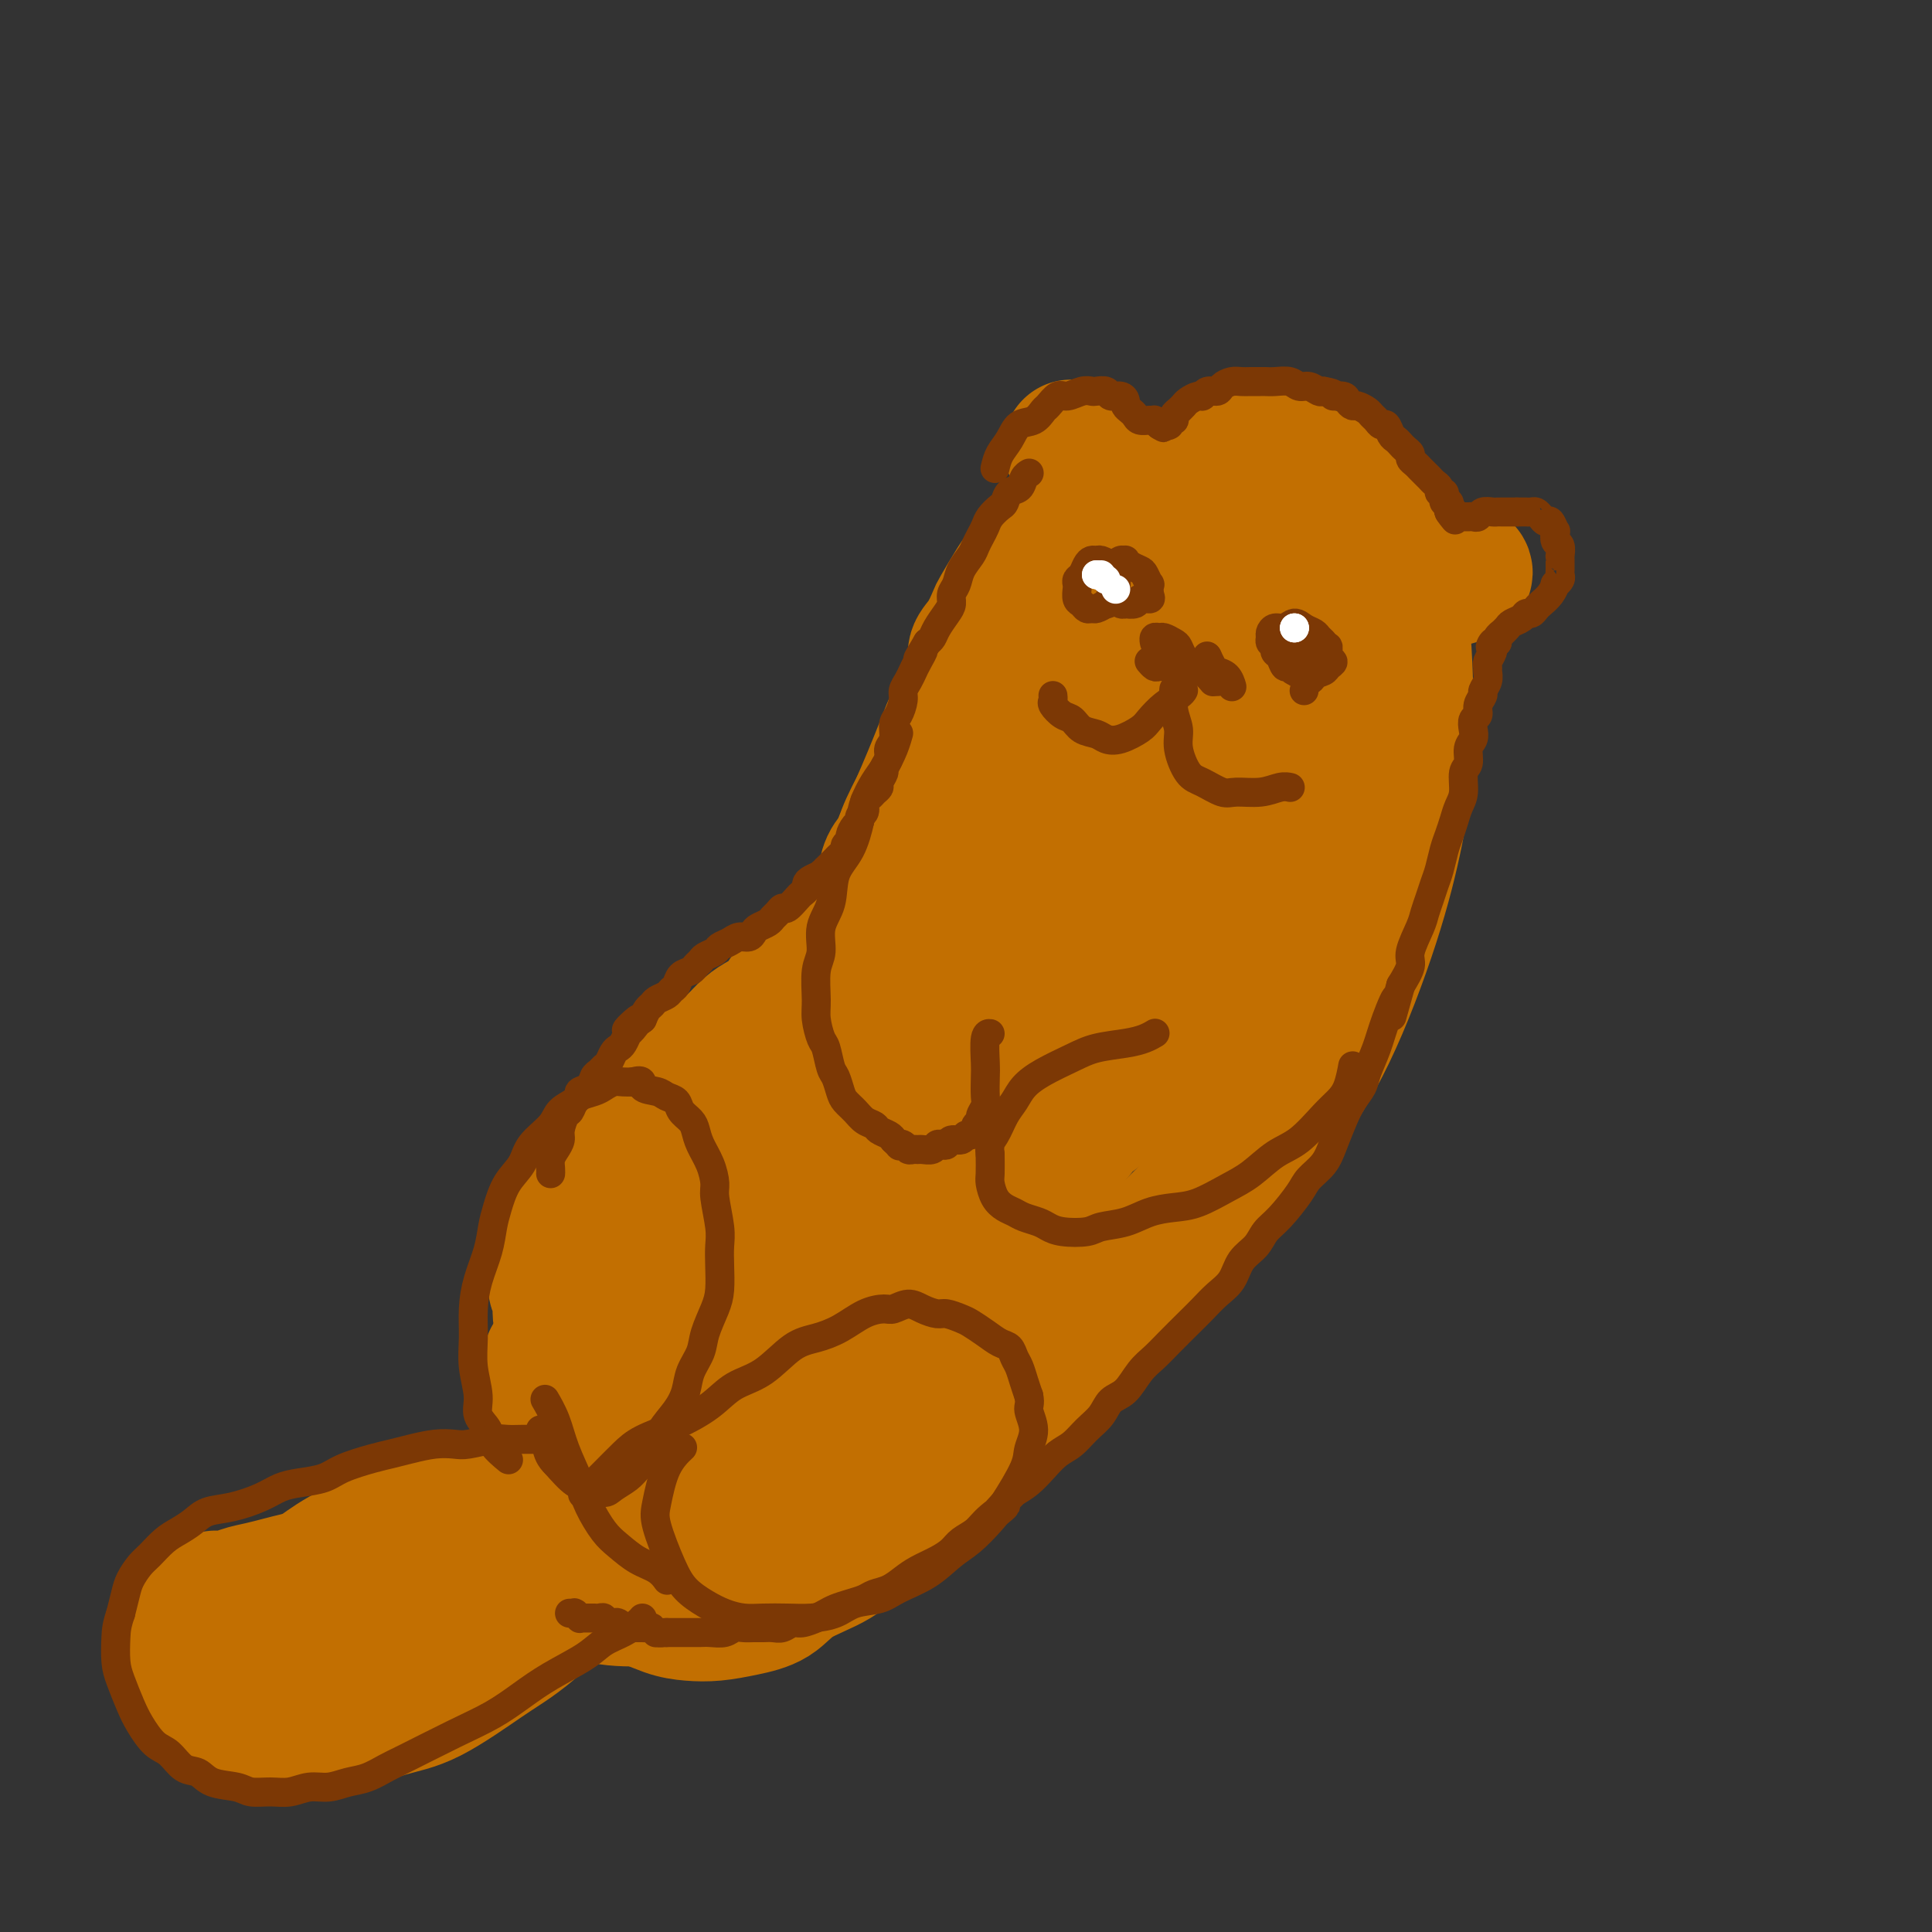 <svg viewBox='0 0 400 400' version='1.1' xmlns='http://www.w3.org/2000/svg' xmlns:xlink='http://www.w3.org/1999/xlink'><rect x="0" y="0" width="400" height="400" fill="#333333" stroke="none"/><g fill='none' stroke='#C26F01' stroke-width='28' stroke-linecap='round' stroke-linejoin='round'><path d='M165,225c-0.011,0.019 -0.022,0.039 0,0c0.022,-0.039 0.077,-0.136 0,0c-0.077,0.136 -0.285,0.503 0,0c0.285,-0.503 1.062,-1.878 2,-4c0.938,-2.122 2.038,-4.991 3,-8c0.962,-3.009 1.788,-6.159 4,-11c2.212,-4.841 5.812,-11.373 8,-16c2.188,-4.627 2.965,-7.350 4,-10c1.035,-2.650 2.329,-5.227 4,-9c1.671,-3.773 3.720,-8.743 5,-12c1.280,-3.257 1.792,-4.802 3,-7c1.208,-2.198 3.112,-5.050 5,-8c1.888,-2.950 3.760,-5.998 6,-9c2.240,-3.002 4.849,-5.959 7,-8c2.151,-2.041 3.844,-3.166 6,-5c2.156,-1.834 4.775,-4.378 7,-6c2.225,-1.622 4.055,-2.323 6,-3c1.945,-0.677 4.006,-1.329 6,-2c1.994,-0.671 3.921,-1.362 6,-2c2.079,-0.638 4.309,-1.223 7,-1c2.691,0.223 5.843,1.253 8,2c2.157,0.747 3.319,1.212 5,2c1.681,0.788 3.880,1.899 6,3c2.120,1.101 4.161,2.191 6,4c1.839,1.809 3.475,4.337 5,7c1.525,2.663 2.939,5.462 4,9c1.061,3.538 1.768,7.815 2,12c0.232,4.185 -0.010,8.276 -1,13c-0.990,4.724 -2.728,10.079 -4,16c-1.272,5.921 -2.078,12.406 -5,20c-2.922,7.594 -7.961,16.297 -13,25'/><path d='M267,217c-3.431,7.367 -5.509,13.286 -8,18c-2.491,4.714 -5.394,8.225 -10,13c-4.606,4.775 -10.914,10.814 -15,15c-4.086,4.186 -5.948,6.519 -12,11c-6.052,4.481 -16.292,11.109 -23,15c-6.708,3.891 -9.884,5.043 -13,6c-3.116,0.957 -6.172,1.718 -9,2c-2.828,0.282 -5.426,0.085 -7,0c-1.574,-0.085 -2.122,-0.057 -4,-2c-1.878,-1.943 -5.087,-5.858 -7,-12c-1.913,-6.142 -2.531,-14.512 -2,-22c0.531,-7.488 2.210,-14.096 5,-22c2.790,-7.904 6.691,-17.106 11,-26c4.309,-8.894 9.025,-17.482 15,-27c5.975,-9.518 13.207,-19.968 18,-26c4.793,-6.032 7.145,-7.647 10,-10c2.855,-2.353 6.213,-5.446 10,-8c3.787,-2.554 8.002,-4.570 11,-6c2.998,-1.430 4.778,-2.275 7,-3c2.222,-0.725 4.885,-1.329 7,-1c2.115,0.329 3.683,1.593 5,2c1.317,0.407 2.382,-0.042 3,4c0.618,4.042 0.787,12.575 -1,20c-1.787,7.425 -5.532,13.741 -12,23c-6.468,9.259 -15.660,21.461 -24,31c-8.340,9.539 -15.827,16.415 -21,21c-5.173,4.585 -8.033,6.878 -10,8c-1.967,1.122 -3.043,1.074 -4,1c-0.957,-0.074 -1.796,-0.174 -3,0c-1.204,0.174 -2.773,0.621 -2,-5c0.773,-5.621 3.886,-17.311 7,-29'/><path d='M189,208c3.985,-10.500 10.448,-22.249 18,-34c7.552,-11.751 16.193,-23.502 23,-31c6.807,-7.498 11.782,-10.743 15,-13c3.218,-2.257 4.681,-3.527 6,-4c1.319,-0.473 2.496,-0.149 4,0c1.504,0.149 3.336,0.125 4,5c0.664,4.875 0.160,14.650 -1,23c-1.160,8.350 -2.975,15.273 -7,26c-4.025,10.727 -10.260,25.256 -16,36c-5.740,10.744 -10.987,17.701 -15,22c-4.013,4.299 -6.794,5.938 -10,7c-3.206,1.062 -6.839,1.547 -9,2c-2.161,0.453 -2.852,0.874 -5,-2c-2.148,-2.874 -5.753,-9.042 -6,-18c-0.247,-8.958 2.863,-20.706 8,-32c5.137,-11.294 12.300,-22.134 18,-30c5.700,-7.866 9.938,-12.760 14,-16c4.062,-3.240 7.950,-4.827 11,-6c3.050,-1.173 5.263,-1.931 7,-2c1.737,-0.069 2.997,0.550 5,2c2.003,1.450 4.747,3.731 6,10c1.253,6.269 1.014,16.525 0,24c-1.014,7.475 -2.802,12.169 -7,20c-4.198,7.831 -10.807,18.800 -17,26c-6.193,7.200 -11.971,10.632 -16,13c-4.029,2.368 -6.308,3.671 -8,4c-1.692,0.329 -2.796,-0.318 -5,0c-2.204,0.318 -5.508,1.601 -5,-6c0.508,-7.601 4.829,-24.085 10,-37c5.171,-12.915 11.192,-22.261 16,-28c4.808,-5.739 8.404,-7.869 12,-10'/><path d='M239,159c2.814,-1.950 3.848,-1.824 5,-2c1.152,-0.176 2.421,-0.653 4,0c1.579,0.653 3.466,2.438 3,9c-0.466,6.562 -3.287,17.903 -7,28c-3.713,10.097 -8.319,18.951 -13,27c-4.681,8.049 -9.435,15.292 -15,23c-5.565,7.708 -11.939,15.880 -18,22c-6.061,6.120 -11.809,10.188 -16,12c-4.191,1.812 -6.826,1.368 -9,2c-2.174,0.632 -3.889,2.338 -5,-2c-1.111,-4.338 -1.618,-14.722 2,-26c3.618,-11.278 11.363,-23.451 20,-36c8.637,-12.549 18.167,-25.475 24,-32c5.833,-6.525 7.970,-6.651 10,-7c2.030,-0.349 3.954,-0.923 6,-2c2.046,-1.077 4.214,-2.658 4,1c-0.214,3.658 -2.812,12.556 -5,19c-2.188,6.444 -3.968,10.433 -10,19c-6.032,8.567 -16.316,21.712 -23,31c-6.684,9.288 -9.766,14.720 -13,19c-3.234,4.280 -6.619,7.407 -9,9c-2.381,1.593 -3.760,1.652 -5,2c-1.240,0.348 -2.343,0.984 -3,-2c-0.657,-2.984 -0.867,-9.590 2,-18c2.867,-8.410 8.811,-18.625 14,-29c5.189,-10.375 9.624,-20.911 16,-31c6.376,-10.089 14.695,-19.731 19,-25c4.305,-5.269 4.597,-6.165 5,-7c0.403,-0.835 0.916,-1.609 1,-2c0.084,-0.391 -0.262,-0.397 -1,0c-0.738,0.397 -1.869,1.199 -3,2'/><path d='M219,163c-3.811,3.260 -11.838,11.408 -19,20c-7.162,8.592 -13.457,17.626 -20,26c-6.543,8.374 -13.332,16.088 -18,21c-4.668,4.912 -7.214,7.023 -9,9c-1.786,1.977 -2.812,3.820 -4,5c-1.188,1.180 -2.540,1.698 -3,2c-0.460,0.302 -0.029,0.388 0,1c0.029,0.612 -0.344,1.752 2,-2c2.344,-3.752 7.405,-12.394 13,-21c5.595,-8.606 11.724,-17.175 17,-24c5.276,-6.825 9.700,-11.905 12,-15c2.300,-3.095 2.476,-4.206 3,-5c0.524,-0.794 1.397,-1.271 2,-2c0.603,-0.729 0.936,-1.711 1,-2c0.064,-0.289 -0.143,0.114 0,0c0.143,-0.114 0.635,-0.747 0,1c-0.635,1.747 -2.397,5.873 -5,10c-2.603,4.127 -6.048,8.254 -10,13c-3.952,4.746 -8.410,10.112 -12,15c-3.590,4.888 -6.311,9.297 -8,12c-1.689,2.703 -2.344,3.701 -4,7c-1.656,3.299 -4.312,8.899 -7,13c-2.688,4.101 -5.408,6.703 -8,9c-2.592,2.297 -5.057,4.289 -7,6c-1.943,1.711 -3.363,3.142 -5,5c-1.637,1.858 -3.490,4.143 -5,6c-1.510,1.857 -2.678,3.285 -4,5c-1.322,1.715 -2.798,3.717 -4,6c-1.202,2.283 -2.131,4.845 -3,7c-0.869,2.155 -1.677,3.901 -2,6c-0.323,2.099 -0.162,4.549 0,7'/><path d='M112,304c-0.292,4.258 1.478,4.903 3,6c1.522,1.097 2.798,2.646 4,4c1.202,1.354 2.332,2.515 5,3c2.668,0.485 6.874,0.295 10,0c3.126,-0.295 5.172,-0.695 11,-2c5.828,-1.305 15.437,-3.515 22,-6c6.563,-2.485 10.078,-5.245 13,-7c2.922,-1.755 5.251,-2.504 10,-7c4.749,-4.496 11.919,-12.739 15,-19c3.081,-6.261 2.072,-10.541 2,-14c-0.072,-3.459 0.793,-6.095 1,-8c0.207,-1.905 -0.244,-3.077 -1,-4c-0.756,-0.923 -1.818,-1.597 -3,-2c-1.182,-0.403 -2.484,-0.536 -7,2c-4.516,2.536 -12.245,7.741 -20,15c-7.755,7.259 -15.536,16.572 -21,23c-5.464,6.428 -8.612,9.969 -11,12c-2.388,2.031 -4.017,2.550 -5,3c-0.983,0.450 -1.321,0.829 -2,1c-0.679,0.171 -1.700,0.134 -2,0c-0.300,-0.134 0.119,-0.366 1,-6c0.881,-5.634 2.224,-16.672 5,-25c2.776,-8.328 6.986,-13.946 9,-17c2.014,-3.054 1.831,-3.544 2,-4c0.169,-0.456 0.690,-0.879 1,-1c0.310,-0.121 0.409,0.059 -1,5c-1.409,4.941 -4.326,14.644 -6,21c-1.674,6.356 -2.105,9.365 -2,12c0.105,2.635 0.744,4.896 1,7c0.256,2.104 0.128,4.052 0,6'/><path d='M146,302c0.697,3.044 1.939,4.153 3,5c1.061,0.847 1.941,1.431 3,2c1.059,0.569 2.295,1.123 4,1c1.705,-0.123 3.877,-0.924 6,-2c2.123,-1.076 4.198,-2.427 6,-4c1.802,-1.573 3.331,-3.369 4,-5c0.669,-1.631 0.478,-3.096 0,-4c-0.478,-0.904 -1.244,-1.247 -3,-1c-1.756,0.247 -4.503,1.084 -7,2c-2.497,0.916 -4.745,1.911 -7,3c-2.255,1.089 -4.516,2.271 -6,3c-1.484,0.729 -2.190,1.006 -3,1c-0.810,-0.006 -1.725,-0.294 -2,0c-0.275,0.294 0.091,1.170 2,-2c1.909,-3.170 5.363,-10.385 11,-21c5.637,-10.615 13.459,-24.631 20,-36c6.541,-11.369 11.803,-20.092 18,-29c6.197,-8.908 13.330,-18.001 18,-25c4.670,-6.999 6.878,-11.904 9,-16c2.122,-4.096 4.160,-7.381 7,-12c2.840,-4.619 6.483,-10.570 10,-15c3.517,-4.430 6.910,-7.340 10,-10c3.090,-2.660 5.879,-5.071 8,-7c2.121,-1.929 3.576,-3.378 5,-4c1.424,-0.622 2.818,-0.418 4,0c1.182,0.418 2.152,1.049 3,2c0.848,0.951 1.575,2.222 2,4c0.425,1.778 0.547,4.064 0,8c-0.547,3.936 -1.763,9.521 -3,14c-1.237,4.479 -2.496,7.851 -4,11c-1.504,3.149 -3.252,6.074 -5,9'/><path d='M259,174c-2.736,6.184 -3.574,4.646 -5,5c-1.426,0.354 -3.438,2.602 -6,4c-2.562,1.398 -5.675,1.948 -8,2c-2.325,0.052 -3.864,-0.392 -6,-1c-2.136,-0.608 -4.871,-1.378 -7,-3c-2.129,-1.622 -3.653,-4.095 -5,-7c-1.347,-2.905 -2.516,-6.243 -3,-10c-0.484,-3.757 -0.284,-7.932 0,-11c0.284,-3.068 0.653,-5.030 1,-8c0.347,-2.970 0.672,-6.947 1,-10c0.328,-3.053 0.661,-5.183 1,-7c0.339,-1.817 0.686,-3.320 1,-5c0.314,-1.680 0.597,-3.538 1,-5c0.403,-1.462 0.927,-2.527 2,-4c1.073,-1.473 2.696,-3.355 4,-5c1.304,-1.645 2.290,-3.054 4,-4c1.710,-0.946 4.143,-1.428 6,-2c1.857,-0.572 3.139,-1.234 5,-2c1.861,-0.766 4.300,-1.636 7,-2c2.700,-0.364 5.660,-0.221 8,0c2.340,0.221 4.059,0.521 6,1c1.941,0.479 4.103,1.139 6,2c1.897,0.861 3.529,1.925 6,4c2.471,2.075 5.782,5.162 8,9c2.218,3.838 3.343,8.428 4,13c0.657,4.572 0.848,9.125 1,14c0.152,4.875 0.267,10.071 0,15c-0.267,4.929 -0.917,9.589 -2,15c-1.083,5.411 -2.599,11.572 -5,19c-2.401,7.428 -5.686,16.122 -9,23c-3.314,6.878 -6.657,11.939 -10,17'/><path d='M265,231c-3.026,4.611 -5.591,7.637 -9,12c-3.409,4.363 -7.662,10.063 -12,15c-4.338,4.937 -8.762,9.111 -13,13c-4.238,3.889 -8.292,7.491 -12,11c-3.708,3.509 -7.071,6.923 -10,10c-2.929,3.077 -5.424,5.817 -8,8c-2.576,2.183 -5.235,3.808 -7,5c-1.765,1.192 -2.637,1.951 -5,4c-2.363,2.049 -6.216,5.389 -9,8c-2.784,2.611 -4.498,4.493 -7,6c-2.502,1.507 -5.792,2.639 -8,4c-2.208,1.361 -3.334,2.952 -5,4c-1.666,1.048 -3.872,1.555 -6,2c-2.128,0.445 -4.177,0.829 -6,1c-1.823,0.171 -3.421,0.128 -5,0c-1.579,-0.128 -3.138,-0.341 -5,-1c-1.862,-0.659 -4.026,-1.764 -6,-2c-1.974,-0.236 -3.757,0.396 -6,-7c-2.243,-7.396 -4.944,-22.819 -5,-33c-0.056,-10.181 2.535,-15.120 5,-20c2.465,-4.880 4.804,-9.701 6,-12c1.196,-2.299 1.249,-2.076 2,-3c0.751,-0.924 2.202,-2.994 3,-4c0.798,-1.006 0.945,-0.946 1,-1c0.055,-0.054 0.018,-0.221 0,0c-0.018,0.221 -0.017,0.830 0,1c0.017,0.170 0.049,-0.098 -1,2c-1.049,2.098 -3.178,6.562 -5,10c-1.822,3.438 -3.337,5.849 -5,9c-1.663,3.151 -3.475,7.043 -5,10c-1.525,2.957 -2.762,4.978 -4,7'/><path d='M118,290c-3.273,7.161 -1.955,6.063 -2,7c-0.045,0.937 -1.454,3.907 -2,7c-0.546,3.093 -0.229,6.308 0,9c0.229,2.692 0.369,4.862 1,7c0.631,2.138 1.753,4.243 3,6c1.247,1.757 2.618,3.167 5,4c2.382,0.833 5.774,1.091 9,1c3.226,-0.091 6.287,-0.530 10,-2c3.713,-1.470 8.078,-3.970 12,-6c3.922,-2.030 7.402,-3.590 10,-5c2.598,-1.410 4.315,-2.669 6,-4c1.685,-1.331 3.337,-2.735 5,-4c1.663,-1.265 3.335,-2.390 4,-3c0.665,-0.610 0.322,-0.703 0,-1c-0.322,-0.297 -0.623,-0.797 -1,-1c-0.377,-0.203 -0.830,-0.109 -2,0c-1.170,0.109 -3.057,0.234 -5,0c-1.943,-0.234 -3.940,-0.825 -6,-1c-2.060,-0.175 -4.181,0.067 -6,0c-1.819,-0.067 -3.336,-0.444 -5,-1c-1.664,-0.556 -3.474,-1.289 -5,-2c-1.526,-0.711 -2.768,-1.398 -4,-2c-1.232,-0.602 -2.453,-1.120 -4,-2c-1.547,-0.880 -3.419,-2.123 -5,-3c-1.581,-0.877 -2.870,-1.387 -4,-2c-1.130,-0.613 -2.099,-1.330 -3,-2c-0.901,-0.670 -1.733,-1.293 -3,-2c-1.267,-0.707 -2.968,-1.499 -4,-2c-1.032,-0.501 -1.393,-0.712 -2,-1c-0.607,-0.288 -1.459,-0.654 -2,-1c-0.541,-0.346 -0.770,-0.673 -1,-1'/><path d='M117,283c-5.713,-3.119 -1.497,-0.917 0,-1c1.497,-0.083 0.274,-2.451 0,-4c-0.274,-1.549 0.400,-2.277 2,-5c1.600,-2.723 4.127,-7.439 6,-11c1.873,-3.561 3.092,-5.967 5,-9c1.908,-3.033 4.507,-6.692 7,-10c2.493,-3.308 4.882,-6.266 7,-9c2.118,-2.734 3.966,-5.246 6,-8c2.034,-2.754 4.254,-5.750 6,-8c1.746,-2.250 3.018,-3.754 5,-6c1.982,-2.246 4.672,-5.235 7,-8c2.328,-2.765 4.292,-5.308 6,-7c1.708,-1.692 3.159,-2.534 5,-5c1.841,-2.466 4.071,-6.556 6,-9c1.929,-2.444 3.558,-3.242 6,-6c2.442,-2.758 5.697,-7.475 8,-11c2.303,-3.525 3.655,-5.858 5,-8c1.345,-2.142 2.684,-4.094 4,-6c1.316,-1.906 2.610,-3.766 4,-6c1.390,-2.234 2.878,-4.841 4,-7c1.122,-2.159 1.879,-3.868 3,-6c1.121,-2.132 2.607,-4.686 4,-7c1.393,-2.314 2.692,-4.388 4,-6c1.308,-1.612 2.624,-2.761 4,-4c1.376,-1.239 2.813,-2.567 5,-4c2.187,-1.433 5.124,-2.969 7,-4c1.876,-1.031 2.691,-1.555 5,-2c2.309,-0.445 6.114,-0.810 9,-1c2.886,-0.190 4.854,-0.205 8,1c3.146,1.205 7.470,3.630 11,7c3.530,3.370 6.265,7.685 9,12'/><path d='M285,125c2.524,7.286 4.333,19.500 5,24c0.667,4.500 0.190,1.286 0,0c-0.190,-1.286 -0.095,-0.643 0,0'/><path d='M120,311c-0.001,0.000 -0.003,0.000 0,0c0.003,-0.000 0.009,-0.001 0,0c-0.009,0.001 -0.034,0.003 0,0c0.034,-0.003 0.128,-0.013 0,0c-0.128,0.013 -0.477,0.049 -1,0c-0.523,-0.049 -1.218,-0.181 -3,0c-1.782,0.181 -4.650,0.677 -7,1c-2.350,0.323 -4.182,0.474 -7,1c-2.818,0.526 -6.622,1.428 -10,2c-3.378,0.572 -6.329,0.814 -10,2c-3.671,1.186 -8.064,3.317 -11,5c-2.936,1.683 -4.417,2.918 -6,4c-1.583,1.082 -3.268,2.012 -5,3c-1.732,0.988 -3.511,2.036 -5,3c-1.489,0.964 -2.687,1.846 -4,3c-1.313,1.154 -2.740,2.581 -4,4c-1.260,1.419 -2.351,2.832 -3,4c-0.649,1.168 -0.854,2.092 -1,3c-0.146,0.908 -0.231,1.801 0,3c0.231,1.199 0.779,2.704 2,4c1.221,1.296 3.114,2.385 5,3c1.886,0.615 3.764,0.758 7,1c3.236,0.242 7.830,0.582 12,0c4.170,-0.582 7.914,-2.088 11,-3c3.086,-0.912 5.512,-1.232 9,-3c3.488,-1.768 8.038,-4.984 11,-7c2.962,-2.016 4.335,-2.833 6,-4c1.665,-1.167 3.622,-2.684 5,-4c1.378,-1.316 2.179,-2.431 3,-3c0.821,-0.569 1.663,-0.591 2,-1c0.337,-0.409 0.168,-1.204 0,-2'/><path d='M116,330c3.984,-3.483 0.445,-1.691 -1,-1c-1.445,0.691 -0.794,0.281 -1,0c-0.206,-0.281 -1.268,-0.434 -3,0c-1.732,0.434 -4.135,1.454 -9,3c-4.865,1.546 -12.191,3.618 -17,5c-4.809,1.382 -7.099,2.073 -10,3c-2.901,0.927 -6.411,2.091 -9,3c-2.589,0.909 -4.258,1.565 -6,2c-1.742,0.435 -3.559,0.651 -5,1c-1.441,0.349 -2.507,0.830 -3,1c-0.493,0.170 -0.414,0.028 0,0c0.414,-0.028 1.162,0.060 2,0c0.838,-0.060 1.764,-0.266 4,-1c2.236,-0.734 5.781,-1.997 9,-3c3.219,-1.003 6.112,-1.746 10,-3c3.888,-1.254 8.773,-3.018 12,-4c3.227,-0.982 4.798,-1.181 7,-2c2.202,-0.819 5.036,-2.257 7,-3c1.964,-0.743 3.057,-0.791 4,-1c0.943,-0.209 1.737,-0.581 2,-1c0.263,-0.419 -0.004,-0.887 0,-1c0.004,-0.113 0.280,0.128 0,0c-0.280,-0.128 -1.116,-0.627 -2,-1c-0.884,-0.373 -1.817,-0.622 -3,-1c-1.183,-0.378 -2.614,-0.887 -4,-1c-1.386,-0.113 -2.725,0.169 -4,0c-1.275,-0.169 -2.486,-0.787 -4,-1c-1.514,-0.213 -3.331,-0.019 -5,0c-1.669,0.019 -3.191,-0.137 -5,0c-1.809,0.137 -3.904,0.569 -6,1'/><path d='M76,325c-5.775,-0.512 -3.713,-0.292 -4,0c-0.287,0.292 -2.923,0.655 -5,1c-2.077,0.345 -3.595,0.671 -5,1c-1.405,0.329 -2.698,0.661 -4,1c-1.302,0.339 -2.613,0.685 -4,1c-1.387,0.315 -2.850,0.597 -4,1c-1.150,0.403 -1.986,0.925 -3,1c-1.014,0.075 -2.205,-0.297 -3,0c-0.795,0.297 -1.194,1.265 -2,2c-0.806,0.735 -2.019,1.238 -3,2c-0.981,0.762 -1.731,1.782 -2,3c-0.269,1.218 -0.057,2.634 0,4c0.057,1.366 -0.042,2.683 0,4c0.042,1.317 0.225,2.636 1,4c0.775,1.364 2.143,2.774 4,4c1.857,1.226 4.202,2.269 7,3c2.798,0.731 6.049,1.150 9,1c2.951,-0.150 5.604,-0.868 9,-2c3.396,-1.132 7.536,-2.679 11,-4c3.464,-1.321 6.251,-2.415 9,-4c2.749,-1.585 5.460,-3.660 8,-5c2.540,-1.340 4.910,-1.945 7,-3c2.090,-1.055 3.902,-2.562 6,-4c2.098,-1.438 4.483,-2.809 6,-4c1.517,-1.191 2.167,-2.203 3,-3c0.833,-0.797 1.850,-1.379 2,-2c0.150,-0.621 -0.568,-1.280 -1,-2c-0.432,-0.720 -0.580,-1.502 -1,-2c-0.420,-0.498 -1.113,-0.711 -2,-1c-0.887,-0.289 -1.968,-0.654 -4,-1c-2.032,-0.346 -5.016,-0.673 -8,-1'/><path d='M103,320c-3.008,-0.488 -3.527,-0.206 -5,0c-1.473,0.206 -3.899,0.338 -7,1c-3.101,0.662 -6.877,1.855 -10,3c-3.123,1.145 -5.592,2.242 -8,3c-2.408,0.758 -4.754,1.177 -7,2c-2.246,0.823 -4.391,2.052 -6,3c-1.609,0.948 -2.682,1.616 -4,2c-1.318,0.384 -2.882,0.483 -4,1c-1.118,0.517 -1.789,1.451 -2,2c-0.211,0.549 0.039,0.714 0,1c-0.039,0.286 -0.367,0.694 0,1c0.367,0.306 1.429,0.509 3,1c1.571,0.491 3.652,1.268 6,2c2.348,0.732 4.965,1.417 9,1c4.035,-0.417 9.489,-1.938 13,-3c3.511,-1.062 5.079,-1.667 8,-3c2.921,-1.333 7.194,-3.396 10,-5c2.806,-1.604 4.146,-2.750 6,-4c1.854,-1.250 4.222,-2.604 6,-4c1.778,-1.396 2.967,-2.834 4,-4c1.033,-1.166 1.912,-2.059 3,-3c1.088,-0.941 2.385,-1.930 3,-3c0.615,-1.070 0.547,-2.222 1,-3c0.453,-0.778 1.428,-1.182 2,-2c0.572,-0.818 0.742,-2.050 1,-3c0.258,-0.950 0.605,-1.616 1,-2c0.395,-0.384 0.838,-0.484 1,-1c0.162,-0.516 0.043,-1.448 0,-2c-0.043,-0.552 -0.012,-0.726 0,-1c0.012,-0.274 0.003,-0.650 0,-1c-0.003,-0.350 -0.002,-0.675 0,-1'/><path d='M127,298c0.748,-2.893 -0.381,-2.126 -1,-2c-0.619,0.126 -0.729,-0.391 -1,-1c-0.271,-0.609 -0.702,-1.311 -1,-2c-0.298,-0.689 -0.461,-1.366 -1,-2c-0.539,-0.634 -1.454,-1.226 -2,-2c-0.546,-0.774 -0.725,-1.729 -1,-3c-0.275,-1.271 -0.647,-2.857 -1,-4c-0.353,-1.143 -0.688,-1.843 -1,-3c-0.312,-1.157 -0.601,-2.771 -1,-4c-0.399,-1.229 -0.906,-2.072 -1,-3c-0.094,-0.928 0.227,-1.941 0,-3c-0.227,-1.059 -1.001,-2.163 -1,-3c0.001,-0.837 0.778,-1.406 1,-2c0.222,-0.594 -0.110,-1.214 0,-2c0.110,-0.786 0.663,-1.737 1,-3c0.337,-1.263 0.459,-2.838 1,-4c0.541,-1.162 1.502,-1.910 2,-3c0.498,-1.090 0.533,-2.521 1,-4c0.467,-1.479 1.367,-3.007 2,-4c0.633,-0.993 1.000,-1.452 2,-3c1.000,-1.548 2.632,-4.184 4,-6c1.368,-1.816 2.470,-2.811 4,-4c1.530,-1.189 3.487,-2.573 5,-4c1.513,-1.427 2.582,-2.896 4,-4c1.418,-1.104 3.185,-1.842 5,-3c1.815,-1.158 3.679,-2.737 5,-4c1.321,-1.263 2.100,-2.211 3,-3c0.900,-0.789 1.922,-1.418 3,-2c1.078,-0.582 2.213,-1.118 3,-2c0.787,-0.882 1.225,-2.109 2,-3c0.775,-0.891 1.888,-1.445 3,-2'/><path d='M166,204c6.534,-5.380 4.370,-3.331 4,-3c-0.370,0.331 1.055,-1.055 2,-2c0.945,-0.945 1.409,-1.450 2,-2c0.591,-0.550 1.310,-1.146 2,-2c0.690,-0.854 1.350,-1.965 2,-3c0.650,-1.035 1.291,-1.995 2,-3c0.709,-1.005 1.486,-2.057 2,-3c0.514,-0.943 0.764,-1.777 1,-3c0.236,-1.223 0.458,-2.834 1,-4c0.542,-1.166 1.405,-1.888 2,-3c0.595,-1.112 0.923,-2.616 2,-5c1.077,-2.384 2.905,-5.649 4,-8c1.095,-2.351 1.458,-3.787 2,-5c0.542,-1.213 1.263,-2.204 2,-4c0.737,-1.796 1.488,-4.396 2,-6c0.512,-1.604 0.784,-2.213 1,-3c0.216,-0.787 0.377,-1.752 1,-3c0.623,-1.248 1.709,-2.779 2,-4c0.291,-1.221 -0.214,-2.133 0,-3c0.214,-0.867 1.147,-1.689 2,-3c0.853,-1.311 1.628,-3.110 2,-4c0.372,-0.890 0.343,-0.870 1,-2c0.657,-1.130 2.002,-3.409 3,-5c0.998,-1.591 1.649,-2.495 3,-4c1.351,-1.505 3.402,-3.610 5,-5c1.598,-1.390 2.744,-2.063 4,-3c1.256,-0.937 2.621,-2.138 4,-3c1.379,-0.862 2.772,-1.386 4,-2c1.228,-0.614 2.292,-1.319 4,-2c1.708,-0.681 4.059,-1.337 6,-2c1.941,-0.663 3.470,-1.331 5,-2'/><path d='M245,98c3.823,-1.418 3.882,-0.964 5,-1c1.118,-0.036 3.295,-0.562 5,-1c1.705,-0.438 2.939,-0.790 4,-1c1.061,-0.210 1.949,-0.280 3,0c1.051,0.280 2.265,0.908 3,1c0.735,0.092 0.990,-0.353 2,0c1.010,0.353 2.773,1.503 4,2c1.227,0.497 1.917,0.340 3,1c1.083,0.660 2.557,2.139 4,3c1.443,0.861 2.854,1.106 4,2c1.146,0.894 2.026,2.437 3,4c0.974,1.563 2.040,3.147 3,6c0.960,2.853 1.812,6.975 1,14c-0.812,7.025 -3.289,16.954 -5,23c-1.711,6.046 -2.654,8.208 -4,12c-1.346,3.792 -3.093,9.213 -4,12c-0.907,2.787 -0.973,2.939 -1,3c-0.027,0.061 -0.013,0.030 0,0'/><path d='M300,120c0.091,-0.022 0.182,-0.045 0,0c-0.182,0.045 -0.636,0.156 0,0c0.636,-0.156 2.364,-0.581 3,-1c0.636,-0.419 0.182,-0.834 0,-1c-0.182,-0.166 -0.091,-0.083 0,0'/><path d='M222,93c0.006,0.009 0.012,0.017 0,0c-0.012,-0.017 -0.042,-0.061 0,0c0.042,0.061 0.155,0.226 0,0c-0.155,-0.226 -0.578,-0.844 0,0c0.578,0.844 2.156,3.150 3,4c0.844,0.850 0.956,0.243 1,0c0.044,-0.243 0.022,-0.121 0,0'/></g>
<g fill='none' stroke='#7C3805' stroke-width='6' stroke-linecap='round' stroke-linejoin='round'><path d='M213,98c-0.026,0.015 -0.052,0.030 0,0c0.052,-0.030 0.182,-0.106 0,0c-0.182,0.106 -0.678,0.395 -1,1c-0.322,0.605 -0.471,1.527 -1,2c-0.529,0.473 -1.437,0.497 -2,1c-0.563,0.503 -0.781,1.486 -1,2c-0.219,0.514 -0.440,0.561 -1,1c-0.560,0.439 -1.458,1.272 -2,2c-0.542,0.728 -0.726,1.353 -1,2c-0.274,0.647 -0.636,1.318 -1,2c-0.364,0.682 -0.728,1.376 -1,2c-0.272,0.624 -0.450,1.179 -1,2c-0.550,0.821 -1.470,1.910 -2,3c-0.530,1.090 -0.671,2.182 -1,3c-0.329,0.818 -0.848,1.360 -1,2c-0.152,0.640 0.061,1.376 0,2c-0.061,0.624 -0.398,1.136 -1,2c-0.602,0.864 -1.470,2.079 -2,3c-0.530,0.921 -0.723,1.549 -1,2c-0.277,0.451 -0.639,0.726 -1,1'/><path d='M192,133c-3.428,5.772 -1.497,2.702 -1,2c0.497,-0.702 -0.441,0.966 -1,2c-0.559,1.034 -0.741,1.436 -1,2c-0.259,0.564 -0.595,1.291 -1,2c-0.405,0.709 -0.878,1.401 -1,2c-0.122,0.599 0.107,1.105 0,2c-0.107,0.895 -0.549,2.179 -1,3c-0.451,0.821 -0.909,1.180 -1,2c-0.091,0.820 0.187,2.103 0,3c-0.187,0.897 -0.839,1.410 -1,2c-0.161,0.590 0.168,1.257 0,2c-0.168,0.743 -0.833,1.561 -1,2c-0.167,0.439 0.163,0.499 0,1c-0.163,0.501 -0.818,1.443 -1,2c-0.182,0.557 0.110,0.730 0,1c-0.110,0.270 -0.622,0.635 -1,1c-0.378,0.365 -0.622,0.728 -1,1c-0.378,0.272 -0.888,0.453 -1,1c-0.112,0.547 0.176,1.460 0,2c-0.176,0.540 -0.817,0.708 -1,1c-0.183,0.292 0.090,0.708 0,1c-0.090,0.292 -0.545,0.459 -1,1c-0.455,0.541 -0.909,1.454 -1,2c-0.091,0.546 0.183,0.724 0,1c-0.183,0.276 -0.823,0.651 -1,1c-0.177,0.349 0.107,0.671 0,1c-0.107,0.329 -0.606,0.666 -1,1c-0.394,0.334 -0.683,0.667 -1,1c-0.317,0.333 -0.662,0.667 -1,1c-0.338,0.333 -0.669,0.667 -1,1'/><path d='M171,180c-1.956,2.869 -1.346,1.542 -1,1c0.346,-0.542 0.429,-0.300 0,0c-0.429,0.300 -1.371,0.656 -2,1c-0.629,0.344 -0.946,0.674 -1,1c-0.054,0.326 0.154,0.647 0,1c-0.154,0.353 -0.671,0.739 -1,1c-0.329,0.261 -0.470,0.399 -1,1c-0.530,0.601 -1.451,1.667 -2,2c-0.549,0.333 -0.728,-0.065 -1,0c-0.272,0.065 -0.636,0.595 -1,1c-0.364,0.405 -0.727,0.687 -1,1c-0.273,0.313 -0.458,0.657 -1,1c-0.542,0.343 -1.443,0.683 -2,1c-0.557,0.317 -0.769,0.610 -1,1c-0.231,0.390 -0.481,0.878 -1,1c-0.519,0.122 -1.309,-0.122 -2,0c-0.691,0.122 -1.284,0.610 -2,1c-0.716,0.390 -1.554,0.682 -2,1c-0.446,0.318 -0.500,0.663 -1,1c-0.500,0.337 -1.447,0.667 -2,1c-0.553,0.333 -0.711,0.670 -1,1c-0.289,0.330 -0.708,0.652 -1,1c-0.292,0.348 -0.459,0.723 -1,1c-0.541,0.277 -1.458,0.455 -2,1c-0.542,0.545 -0.708,1.456 -1,2c-0.292,0.544 -0.708,0.722 -1,1c-0.292,0.278 -0.459,0.654 -1,1c-0.541,0.346 -1.454,0.660 -2,1c-0.546,0.340 -0.724,0.707 -1,1c-0.276,0.293 -0.650,0.512 -1,1c-0.350,0.488 -0.675,1.244 -1,2'/><path d='M133,211c-6.057,4.683 -2.200,0.890 -1,0c1.200,-0.890 -0.256,1.122 -1,2c-0.744,0.878 -0.777,0.620 -1,1c-0.223,0.380 -0.637,1.397 -1,2c-0.363,0.603 -0.674,0.792 -1,1c-0.326,0.208 -0.665,0.436 -1,1c-0.335,0.564 -0.666,1.464 -1,2c-0.334,0.536 -0.672,0.707 -1,1c-0.328,0.293 -0.647,0.709 -1,1c-0.353,0.291 -0.738,0.458 -1,1c-0.262,0.542 -0.399,1.459 -1,2c-0.601,0.541 -1.666,0.706 -2,1c-0.334,0.294 0.064,0.715 0,1c-0.064,0.285 -0.591,0.432 -1,1c-0.409,0.568 -0.701,1.556 -1,2c-0.299,0.444 -0.606,0.345 -1,1c-0.394,0.655 -0.876,2.063 -1,3c-0.124,0.937 0.110,1.404 0,2c-0.110,0.596 -0.565,1.323 -1,2c-0.435,0.677 -0.848,1.305 -1,2c-0.152,0.695 -0.041,1.456 0,2c0.041,0.544 0.012,0.870 0,1c-0.012,0.130 -0.006,0.065 0,0'/><path d='M206,97c0.236,-1.015 0.473,-2.030 1,-3c0.527,-0.970 1.345,-1.894 2,-3c0.655,-1.106 1.148,-2.395 2,-3c0.852,-0.605 2.061,-0.525 3,-1c0.939,-0.475 1.606,-1.504 2,-2c0.394,-0.496 0.515,-0.459 1,-1c0.485,-0.541 1.333,-1.661 2,-2c0.667,-0.339 1.152,0.104 2,0c0.848,-0.104 2.057,-0.756 3,-1c0.943,-0.244 1.618,-0.080 2,0c0.382,0.080 0.470,0.077 1,0c0.530,-0.077 1.500,-0.228 2,0c0.500,0.228 0.529,0.835 1,1c0.471,0.165 1.383,-0.111 2,0c0.617,0.111 0.938,0.608 1,1c0.062,0.392 -0.135,0.679 0,1c0.135,0.321 0.600,0.675 1,1c0.400,0.325 0.733,0.622 1,1c0.267,0.378 0.466,0.836 1,1c0.534,0.164 1.401,0.034 2,0c0.599,-0.034 0.931,0.029 1,0c0.069,-0.029 -0.123,-0.151 0,0c0.123,0.151 0.562,0.576 1,1'/><path d='M240,88c1.946,1.083 0.311,0.290 0,0c-0.311,-0.290 0.701,-0.078 1,0c0.299,0.078 -0.116,0.021 0,0c0.116,-0.021 0.762,-0.004 1,0c0.238,0.004 0.067,-0.003 0,0c-0.067,0.003 -0.032,0.016 0,0c0.032,-0.016 0.060,-0.059 0,0c-0.060,0.059 -0.208,0.222 0,0c0.208,-0.222 0.773,-0.829 1,-1c0.227,-0.171 0.117,0.095 0,0c-0.117,-0.095 -0.240,-0.550 0,-1c0.240,-0.450 0.841,-0.895 1,-1c0.159,-0.105 -0.126,0.131 0,0c0.126,-0.131 0.663,-0.627 1,-1c0.337,-0.373 0.476,-0.621 1,-1c0.524,-0.379 1.435,-0.889 2,-1c0.565,-0.111 0.784,0.177 1,0c0.216,-0.177 0.428,-0.818 1,-1c0.572,-0.182 1.504,0.095 2,0c0.496,-0.095 0.557,-0.561 1,-1c0.443,-0.439 1.270,-0.850 2,-1c0.730,-0.150 1.363,-0.040 2,0c0.637,0.040 1.276,0.010 2,0c0.724,-0.010 1.531,0.001 2,0c0.469,-0.001 0.601,-0.015 1,0c0.399,0.015 1.066,0.060 2,0c0.934,-0.060 2.134,-0.226 3,0c0.866,0.226 1.397,0.844 2,1c0.603,0.156 1.278,-0.150 2,0c0.722,0.150 1.492,0.757 2,1c0.508,0.243 0.754,0.121 1,0'/><path d='M274,81c3.283,0.548 1.992,0.916 2,1c0.008,0.084 1.315,-0.118 2,0c0.685,0.118 0.747,0.557 1,1c0.253,0.443 0.698,0.892 1,1c0.302,0.108 0.462,-0.124 1,0c0.538,0.124 1.454,0.606 2,1c0.546,0.394 0.724,0.701 1,1c0.276,0.299 0.651,0.591 1,1c0.349,0.409 0.671,0.936 1,1c0.329,0.064 0.665,-0.334 1,0c0.335,0.334 0.668,1.399 1,2c0.332,0.601 0.663,0.738 1,1c0.337,0.262 0.682,0.647 1,1c0.318,0.353 0.610,0.672 1,1c0.390,0.328 0.878,0.665 1,1c0.122,0.335 -0.122,0.667 0,1c0.122,0.333 0.610,0.667 1,1c0.390,0.333 0.683,0.666 1,1c0.317,0.334 0.658,0.668 1,1c0.342,0.332 0.684,0.662 1,1c0.316,0.338 0.606,0.683 1,1c0.394,0.317 0.890,0.606 1,1c0.110,0.394 -0.168,0.894 0,1c0.168,0.106 0.781,-0.183 1,0c0.219,0.183 0.045,0.838 0,1c-0.045,0.162 0.041,-0.167 0,0c-0.041,0.167 -0.207,0.832 0,1c0.207,0.168 0.787,-0.161 1,0c0.213,0.161 0.057,0.813 0,1c-0.057,0.187 -0.016,-0.089 0,0c0.016,0.089 0.008,0.545 0,1'/><path d='M300,106c2.569,3.250 0.492,0.875 0,0c-0.492,-0.875 0.600,-0.248 1,0c0.400,0.248 0.107,0.119 0,0c-0.107,-0.119 -0.029,-0.228 0,0c0.029,0.228 0.008,0.793 0,1c-0.008,0.207 -0.003,0.055 0,0c0.003,-0.055 0.005,-0.015 0,0c-0.005,0.015 -0.015,0.004 0,0c0.015,-0.004 0.057,-0.001 0,0c-0.057,0.001 -0.211,0.000 0,0c0.211,-0.000 0.789,-0.000 1,0c0.211,0.000 0.057,0.000 0,0c-0.057,-0.000 -0.015,-0.000 0,0c0.015,0.000 0.003,-0.000 0,0c-0.003,0.000 0.003,0.000 0,0c-0.003,-0.000 -0.016,-0.000 0,0c0.016,0.000 0.060,0.000 0,0c-0.060,-0.000 -0.223,-0.000 0,0c0.223,0.000 0.834,0.001 1,0c0.166,-0.001 -0.111,-0.004 0,0c0.111,0.004 0.611,0.015 1,0c0.389,-0.015 0.668,-0.057 1,0c0.332,0.057 0.718,0.211 1,0c0.282,-0.211 0.460,-0.789 1,-1c0.540,-0.211 1.440,-0.057 2,0c0.560,0.057 0.779,0.015 1,0c0.221,-0.015 0.444,-0.004 1,0c0.556,0.004 1.445,0.001 2,0c0.555,-0.001 0.778,-0.001 1,0'/><path d='M314,106c2.571,-0.003 1.998,-0.011 2,0c0.002,0.011 0.578,0.039 1,0c0.422,-0.039 0.691,-0.146 1,0c0.309,0.146 0.657,0.545 1,1c0.343,0.455 0.679,0.966 1,1c0.321,0.034 0.626,-0.410 1,0c0.374,0.410 0.818,1.673 1,2c0.182,0.327 0.101,-0.281 0,0c-0.101,0.281 -0.223,1.450 0,2c0.223,0.550 0.792,0.480 1,1c0.208,0.520 0.055,1.631 0,2c-0.055,0.369 -0.014,-0.004 0,0c0.014,0.004 -0.000,0.383 0,1c0.000,0.617 0.015,1.470 0,2c-0.015,0.530 -0.058,0.736 0,1c0.058,0.264 0.219,0.585 0,1c-0.219,0.415 -0.818,0.923 -1,1c-0.182,0.077 0.053,-0.277 0,0c-0.053,0.277 -0.396,1.184 -1,2c-0.604,0.816 -1.470,1.542 -2,2c-0.530,0.458 -0.723,0.648 -1,1c-0.277,0.352 -0.637,0.868 -1,1c-0.363,0.132 -0.728,-0.118 -1,0c-0.272,0.118 -0.450,0.605 -1,1c-0.550,0.395 -1.472,0.697 -2,1c-0.528,0.303 -0.663,0.607 -1,1c-0.337,0.393 -0.875,0.876 -1,1c-0.125,0.124 0.162,-0.111 0,0c-0.162,0.111 -0.774,0.568 -1,1c-0.226,0.432 -0.064,0.838 0,1c0.064,0.162 0.032,0.081 0,0'/><path d='M310,133c-2.239,2.103 -1.336,0.360 -1,0c0.336,-0.360 0.104,0.663 0,1c-0.104,0.337 -0.081,-0.013 0,0c0.081,0.013 0.219,0.387 0,1c-0.219,0.613 -0.795,1.463 -1,2c-0.205,0.537 -0.040,0.759 0,1c0.040,0.241 -0.046,0.501 0,1c0.046,0.499 0.224,1.237 0,2c-0.224,0.763 -0.848,1.552 -1,2c-0.152,0.448 0.169,0.557 0,1c-0.169,0.443 -0.829,1.221 -1,2c-0.171,0.779 0.146,1.558 0,2c-0.146,0.442 -0.756,0.545 -1,1c-0.244,0.455 -0.122,1.261 0,2c0.122,0.739 0.244,1.412 0,2c-0.244,0.588 -0.853,1.091 -1,2c-0.147,0.909 0.168,2.224 0,3c-0.168,0.776 -0.818,1.012 -1,2c-0.182,0.988 0.106,2.728 0,4c-0.106,1.272 -0.606,2.077 -1,3c-0.394,0.923 -0.683,1.965 -1,3c-0.317,1.035 -0.662,2.062 -1,3c-0.338,0.938 -0.668,1.788 -1,3c-0.332,1.212 -0.665,2.787 -1,4c-0.335,1.213 -0.672,2.065 -1,3c-0.328,0.935 -0.647,1.954 -1,3c-0.353,1.046 -0.741,2.120 -1,3c-0.259,0.880 -0.389,1.566 -1,3c-0.611,1.434 -1.703,3.617 -2,5c-0.297,1.383 0.201,1.967 0,3c-0.201,1.033 -1.100,2.517 -2,4'/><path d='M290,204c-3.224,11.499 -1.283,4.747 -1,3c0.283,-1.747 -1.093,1.512 -2,4c-0.907,2.488 -1.345,4.205 -2,6c-0.655,1.795 -1.527,3.670 -2,5c-0.473,1.330 -0.548,2.117 -1,3c-0.452,0.883 -1.280,1.864 -2,3c-0.720,1.136 -1.332,2.427 -2,4c-0.668,1.573 -1.393,3.429 -2,5c-0.607,1.571 -1.097,2.857 -2,4c-0.903,1.143 -2.219,2.144 -3,3c-0.781,0.856 -1.028,1.568 -2,3c-0.972,1.432 -2.668,3.584 -4,5c-1.332,1.416 -2.299,2.097 -3,3c-0.701,0.903 -1.136,2.027 -2,3c-0.864,0.973 -2.159,1.796 -3,3c-0.841,1.204 -1.229,2.790 -2,4c-0.771,1.210 -1.924,2.042 -3,3c-1.076,0.958 -2.073,2.040 -3,3c-0.927,0.960 -1.784,1.798 -3,3c-1.216,1.202 -2.791,2.768 -4,4c-1.209,1.232 -2.052,2.129 -3,3c-0.948,0.871 -2.000,1.717 -3,3c-1.000,1.283 -1.947,3.005 -3,4c-1.053,0.995 -2.210,1.263 -3,2c-0.790,0.737 -1.212,1.943 -2,3c-0.788,1.057 -1.943,1.963 -3,3c-1.057,1.037 -2.015,2.203 -3,3c-0.985,0.797 -1.996,1.224 -3,2c-1.004,0.776 -2.001,1.901 -3,3c-0.999,1.099 -2.000,2.171 -3,3c-1.000,0.829 -2.000,1.414 -3,2'/><path d='M210,309c-7.270,7.407 -2.944,3.924 -2,3c0.944,-0.924 -1.492,0.711 -3,2c-1.508,1.289 -2.087,2.232 -3,3c-0.913,0.768 -2.159,1.360 -3,2c-0.841,0.640 -1.278,1.327 -2,2c-0.722,0.673 -1.730,1.332 -3,2c-1.270,0.668 -2.801,1.345 -4,2c-1.199,0.655 -2.067,1.289 -3,2c-0.933,0.711 -1.930,1.500 -3,2c-1.070,0.500 -2.212,0.711 -3,1c-0.788,0.289 -1.221,0.654 -2,1c-0.779,0.346 -1.903,0.671 -3,1c-1.097,0.329 -2.167,0.662 -3,1c-0.833,0.338 -1.431,0.683 -2,1c-0.569,0.317 -1.111,0.607 -2,1c-0.889,0.393 -2.125,0.890 -3,1c-0.875,0.110 -1.389,-0.167 -2,0c-0.611,0.167 -1.318,0.777 -2,1c-0.682,0.223 -1.338,0.059 -2,0c-0.662,-0.059 -1.331,-0.012 -2,0c-0.669,0.012 -1.338,-0.011 -2,0c-0.662,0.011 -1.318,0.055 -2,0c-0.682,-0.055 -1.390,-0.211 -2,0c-0.610,0.211 -1.123,0.789 -2,1c-0.877,0.211 -2.119,0.057 -3,0c-0.881,-0.057 -1.402,-0.015 -2,0c-0.598,0.015 -1.274,0.004 -2,0c-0.726,-0.004 -1.504,-0.001 -2,0c-0.496,0.001 -0.710,0.000 -1,0c-0.290,-0.000 -0.654,-0.000 -1,0c-0.346,0.000 -0.673,0.000 -1,0'/><path d='M138,338c-3.892,0.138 -1.620,-0.015 -1,0c0.620,0.015 -0.410,0.200 -1,0c-0.590,-0.200 -0.739,-0.786 -1,-1c-0.261,-0.214 -0.633,-0.056 -1,0c-0.367,0.056 -0.728,0.011 -1,0c-0.272,-0.011 -0.455,0.011 -1,0c-0.545,-0.011 -1.452,-0.055 -2,0c-0.548,0.055 -0.738,0.211 -1,0c-0.262,-0.211 -0.596,-0.788 -1,-1c-0.404,-0.212 -0.878,-0.061 -1,0c-0.122,0.061 0.108,0.030 0,0c-0.108,-0.030 -0.555,-0.061 -1,0c-0.445,0.061 -0.889,0.212 -1,0c-0.111,-0.212 0.110,-0.789 0,-1c-0.110,-0.211 -0.551,-0.057 -1,0c-0.449,0.057 -0.908,0.015 -1,0c-0.092,-0.015 0.181,-0.004 0,0c-0.181,0.004 -0.818,0.002 -1,0c-0.182,-0.002 0.091,-0.004 0,0c-0.091,0.004 -0.546,0.015 -1,0c-0.454,-0.015 -0.906,-0.057 -1,0c-0.094,0.057 0.172,0.211 0,0c-0.172,-0.211 -0.782,-0.789 -1,-1c-0.218,-0.211 -0.044,-0.057 0,0c0.044,0.057 -0.041,0.015 0,0c0.041,-0.015 0.207,-0.004 0,0c-0.207,0.004 -0.786,0.001 -1,0c-0.214,-0.001 -0.061,-0.000 0,0c0.061,0.000 0.031,0.000 0,0'/><path d='M105,302c0.023,0.019 0.047,0.038 0,0c-0.047,-0.038 -0.164,-0.134 0,0c0.164,0.134 0.609,0.499 0,0c-0.609,-0.499 -2.272,-1.861 -3,-3c-0.728,-1.139 -0.521,-2.057 -1,-3c-0.479,-0.943 -1.646,-1.913 -2,-3c-0.354,-1.087 0.103,-2.291 0,-4c-0.103,-1.709 -0.767,-3.923 -1,-6c-0.233,-2.077 -0.035,-4.019 0,-6c0.035,-1.981 -0.093,-4.002 0,-6c0.093,-1.998 0.408,-3.973 1,-6c0.592,-2.027 1.461,-4.106 2,-6c0.539,-1.894 0.747,-3.601 1,-5c0.253,-1.399 0.551,-2.489 1,-4c0.449,-1.511 1.049,-3.444 2,-5c0.951,-1.556 2.252,-2.735 3,-4c0.748,-1.265 0.944,-2.615 2,-4c1.056,-1.385 2.972,-2.805 4,-4c1.028,-1.195 1.167,-2.165 2,-3c0.833,-0.835 2.359,-1.534 3,-2c0.641,-0.466 0.398,-0.699 1,-1c0.602,-0.301 2.048,-0.669 3,-1c0.952,-0.331 1.410,-0.625 2,-1c0.590,-0.375 1.313,-0.832 2,-1c0.687,-0.168 1.339,-0.048 2,0c0.661,0.048 1.330,0.024 2,0'/><path d='M131,224c2.616,-0.749 1.655,0.380 2,1c0.345,0.620 1.994,0.733 3,1c1.006,0.267 1.369,0.690 2,1c0.631,0.310 1.530,0.508 2,1c0.470,0.492 0.511,1.278 1,2c0.489,0.722 1.428,1.380 2,2c0.572,0.620 0.779,1.202 1,2c0.221,0.798 0.455,1.813 1,3c0.545,1.187 1.400,2.547 2,4c0.600,1.453 0.945,2.999 1,4c0.055,1.001 -0.181,1.457 0,3c0.181,1.543 0.779,4.172 1,6c0.221,1.828 0.066,2.856 0,4c-0.066,1.144 -0.044,2.406 0,4c0.044,1.594 0.110,3.521 0,5c-0.110,1.479 -0.396,2.510 -1,4c-0.604,1.490 -1.525,3.441 -2,5c-0.475,1.559 -0.502,2.728 -1,4c-0.498,1.272 -1.466,2.647 -2,4c-0.534,1.353 -0.632,2.684 -1,4c-0.368,1.316 -1.005,2.618 -2,4c-0.995,1.382 -2.348,2.846 -3,4c-0.652,1.154 -0.601,2.000 -1,3c-0.399,1.000 -1.247,2.153 -2,3c-0.753,0.847 -1.412,1.386 -2,2c-0.588,0.614 -1.104,1.302 -2,2c-0.896,0.698 -2.171,1.405 -3,2c-0.829,0.595 -1.212,1.077 -2,1c-0.788,-0.077 -1.981,-0.713 -3,-1c-1.019,-0.287 -1.862,-0.225 -3,-1c-1.138,-0.775 -2.569,-2.388 -4,-4'/><path d='M115,303c-2.250,-2.071 -1.875,-4.750 -2,-6c-0.125,-1.250 -0.750,-1.071 -1,-1c-0.250,0.071 -0.125,0.036 0,0'/><path d='M121,309c-0.352,0.351 -0.705,0.703 0,0c0.705,-0.703 2.467,-2.459 4,-4c1.533,-1.541 2.838,-2.867 4,-4c1.162,-1.133 2.182,-2.072 4,-3c1.818,-0.928 4.435,-1.845 7,-3c2.565,-1.155 5.077,-2.546 7,-4c1.923,-1.454 3.258,-2.969 5,-4c1.742,-1.031 3.890,-1.579 6,-3c2.110,-1.421 4.183,-3.716 6,-5c1.817,-1.284 3.378,-1.558 5,-2c1.622,-0.442 3.305,-1.051 5,-2c1.695,-0.949 3.401,-2.237 5,-3c1.599,-0.763 3.090,-0.999 4,-1c0.910,-0.001 1.240,0.234 2,0c0.760,-0.234 1.951,-0.935 3,-1c1.049,-0.065 1.957,0.507 3,1c1.043,0.493 2.222,0.908 3,1c0.778,0.092 1.157,-0.140 2,0c0.843,0.140 2.152,0.653 3,1c0.848,0.347 1.235,0.530 2,1c0.765,0.470 1.907,1.227 3,2c1.093,0.773 2.138,1.561 3,2c0.862,0.439 1.540,0.529 2,1c0.460,0.471 0.701,1.322 1,2c0.299,0.678 0.658,1.183 1,2c0.342,0.817 0.669,1.948 1,3c0.331,1.052 0.665,2.026 1,3'/><path d='M213,289c0.388,1.729 -0.144,2.052 0,3c0.144,0.948 0.962,2.521 1,4c0.038,1.479 -0.706,2.864 -1,4c-0.294,1.136 -0.139,2.021 -1,4c-0.861,1.979 -2.738,5.050 -4,7c-1.262,1.950 -1.909,2.777 -3,4c-1.091,1.223 -2.625,2.843 -4,4c-1.375,1.157 -2.591,1.853 -4,3c-1.409,1.147 -3.012,2.745 -5,4c-1.988,1.255 -4.362,2.168 -6,3c-1.638,0.832 -2.541,1.582 -4,2c-1.459,0.418 -3.475,0.504 -5,1c-1.525,0.496 -2.560,1.401 -4,2c-1.440,0.599 -3.284,0.890 -5,1c-1.716,0.110 -3.305,0.038 -5,0c-1.695,-0.038 -3.497,-0.043 -5,0c-1.503,0.043 -2.709,0.133 -4,0c-1.291,-0.133 -2.669,-0.489 -4,-1c-1.331,-0.511 -2.617,-1.175 -4,-2c-1.383,-0.825 -2.863,-1.809 -4,-3c-1.137,-1.191 -1.929,-2.589 -3,-5c-1.071,-2.411 -2.420,-5.834 -3,-8c-0.580,-2.166 -0.393,-3.075 0,-5c0.393,-1.925 0.990,-4.864 2,-7c1.010,-2.136 2.431,-3.467 3,-4c0.569,-0.533 0.284,-0.266 0,0'/><path d='M113,290c0.050,0.086 0.100,0.171 0,0c-0.100,-0.171 -0.351,-0.599 0,0c0.351,0.599 1.305,2.226 2,4c0.695,1.774 1.133,3.696 2,6c0.867,2.304 2.163,4.991 3,7c0.837,2.009 1.214,3.339 2,5c0.786,1.661 1.980,3.654 3,5c1.020,1.346 1.867,2.045 3,3c1.133,0.955 2.552,2.165 4,3c1.448,0.835 2.924,1.296 4,2c1.076,0.704 1.751,1.651 2,2c0.249,0.349 0.071,0.100 0,0c-0.071,-0.100 -0.036,-0.050 0,0'/><path d='M114,298c-0.072,0.000 -0.144,0.000 0,0c0.144,-0.000 0.505,-0.001 0,0c-0.505,0.001 -1.875,0.004 -3,0c-1.125,-0.004 -2.005,-0.015 -3,0c-0.995,0.015 -2.106,0.056 -3,0c-0.894,-0.056 -1.572,-0.208 -3,0c-1.428,0.208 -3.607,0.777 -5,1c-1.393,0.223 -2.001,0.100 -3,0c-0.999,-0.100 -2.389,-0.179 -4,0c-1.611,0.179 -3.444,0.615 -5,1c-1.556,0.385 -2.835,0.719 -4,1c-1.165,0.281 -2.216,0.508 -4,1c-1.784,0.492 -4.302,1.248 -6,2c-1.698,0.752 -2.574,1.501 -4,2c-1.426,0.499 -3.400,0.749 -5,1c-1.600,0.251 -2.826,0.504 -4,1c-1.174,0.496 -2.295,1.235 -4,2c-1.705,0.765 -3.992,1.555 -6,2c-2.008,0.445 -3.735,0.546 -5,1c-1.265,0.454 -2.068,1.261 -3,2c-0.932,0.739 -1.994,1.408 -3,2c-1.006,0.592 -1.957,1.105 -3,2c-1.043,0.895 -2.177,2.171 -3,3c-0.823,0.829 -1.334,1.212 -2,2c-0.666,0.788 -1.487,1.981 -2,3c-0.513,1.019 -0.718,1.862 -1,3c-0.282,1.138 -0.641,2.569 -1,4'/><path d='M25,334c-0.836,2.423 -0.927,3.480 -1,5c-0.073,1.520 -0.130,3.503 0,5c0.130,1.497 0.446,2.507 1,4c0.554,1.493 1.344,3.469 2,5c0.656,1.531 1.176,2.619 2,4c0.824,1.381 1.951,3.056 3,4c1.049,0.944 2.021,1.156 3,2c0.979,0.844 1.965,2.321 3,3c1.035,0.679 2.117,0.560 3,1c0.883,0.440 1.565,1.440 3,2c1.435,0.560 3.622,0.682 5,1c1.378,0.318 1.947,0.832 3,1c1.053,0.168 2.592,-0.011 4,0c1.408,0.011 2.686,0.211 4,0c1.314,-0.211 2.663,-0.834 4,-1c1.337,-0.166 2.663,0.124 4,0c1.337,-0.124 2.687,-0.662 4,-1c1.313,-0.338 2.590,-0.477 4,-1c1.410,-0.523 2.953,-1.430 4,-2c1.047,-0.570 1.600,-0.802 4,-2c2.400,-1.198 6.649,-3.363 10,-5c3.351,-1.637 5.806,-2.746 8,-4c2.194,-1.254 4.127,-2.653 6,-4c1.873,-1.347 3.685,-2.640 6,-4c2.315,-1.360 5.132,-2.785 7,-4c1.868,-1.215 2.788,-2.221 4,-3c1.212,-0.779 2.717,-1.333 4,-2c1.283,-0.667 2.346,-1.449 3,-2c0.654,-0.551 0.901,-0.872 1,-1c0.099,-0.128 0.049,-0.064 0,0'/><path d='M186,152c-0.000,0.000 -0.000,0.001 0,0c0.000,-0.001 0.001,-0.002 0,0c-0.001,0.002 -0.002,0.008 0,0c0.002,-0.008 0.009,-0.032 0,0c-0.009,0.032 -0.032,0.118 0,0c0.032,-0.118 0.121,-0.440 0,0c-0.121,0.440 -0.452,1.641 -1,3c-0.548,1.359 -1.314,2.877 -2,4c-0.686,1.123 -1.291,1.852 -2,3c-0.709,1.148 -1.523,2.715 -2,4c-0.477,1.285 -0.619,2.288 -1,4c-0.381,1.712 -1.001,4.131 -2,6c-0.999,1.869 -2.377,3.186 -3,5c-0.623,1.814 -0.492,4.124 -1,6c-0.508,1.876 -1.653,3.319 -2,5c-0.347,1.681 0.106,3.599 0,5c-0.106,1.401 -0.772,2.284 -1,4c-0.228,1.716 -0.020,4.263 0,6c0.020,1.737 -0.149,2.663 0,4c0.149,1.337 0.618,3.086 1,4c0.382,0.914 0.679,0.993 1,2c0.321,1.007 0.666,2.941 1,4c0.334,1.059 0.655,1.243 1,2c0.345,0.757 0.712,2.087 1,3c0.288,0.913 0.496,1.411 1,2c0.504,0.589 1.305,1.271 2,2c0.695,0.729 1.286,1.505 2,2c0.714,0.495 1.552,0.710 2,1c0.448,0.290 0.505,0.655 1,1c0.495,0.345 1.427,0.670 2,1c0.573,0.330 0.786,0.665 1,1'/><path d='M185,236c1.880,1.790 1.081,1.264 1,1c-0.081,-0.264 0.555,-0.267 1,0c0.445,0.267 0.700,0.805 1,1c0.300,0.195 0.644,0.049 1,0c0.356,-0.049 0.725,0.001 1,0c0.275,-0.001 0.455,-0.052 1,0c0.545,0.052 1.454,0.206 2,0c0.546,-0.206 0.727,-0.772 1,-1c0.273,-0.228 0.636,-0.118 1,0c0.364,0.118 0.727,0.243 1,0c0.273,-0.243 0.455,-0.853 1,-1c0.545,-0.147 1.451,0.168 2,0c0.549,-0.168 0.740,-0.819 1,-1c0.260,-0.181 0.591,0.107 1,0c0.409,-0.107 0.898,-0.610 1,-1c0.102,-0.390 -0.183,-0.669 0,-1c0.183,-0.331 0.834,-0.715 1,-1c0.166,-0.285 -0.151,-0.471 0,-1c0.151,-0.529 0.772,-1.399 1,-2c0.228,-0.601 0.065,-0.932 0,-2c-0.065,-1.068 -0.031,-2.875 0,-4c0.031,-1.125 0.060,-1.570 0,-3c-0.060,-1.430 -0.208,-3.847 0,-5c0.208,-1.153 0.774,-1.044 1,-1c0.226,0.044 0.113,0.022 0,0'/><path d='M280,221c0.005,-0.027 0.010,-0.054 0,0c-0.010,0.054 -0.034,0.189 0,0c0.034,-0.189 0.128,-0.703 0,0c-0.128,0.703 -0.476,2.623 -1,4c-0.524,1.377 -1.224,2.210 -2,3c-0.776,0.790 -1.630,1.537 -3,3c-1.370,1.463 -3.258,3.642 -5,5c-1.742,1.358 -3.339,1.894 -5,3c-1.661,1.106 -3.384,2.782 -5,4c-1.616,1.218 -3.123,1.979 -5,3c-1.877,1.021 -4.124,2.301 -6,3c-1.876,0.699 -3.382,0.818 -5,1c-1.618,0.182 -3.350,0.428 -5,1c-1.650,0.572 -3.219,1.471 -5,2c-1.781,0.529 -3.775,0.689 -5,1c-1.225,0.311 -1.683,0.774 -3,1c-1.317,0.226 -3.494,0.215 -5,0c-1.506,-0.215 -2.343,-0.634 -3,-1c-0.657,-0.366 -1.135,-0.677 -2,-1c-0.865,-0.323 -2.116,-0.657 -3,-1c-0.884,-0.343 -1.400,-0.695 -2,-1c-0.600,-0.305 -1.285,-0.562 -2,-1c-0.715,-0.438 -1.460,-1.055 -2,-2c-0.540,-0.945 -0.876,-2.216 -1,-3c-0.124,-0.784 -0.035,-1.081 0,-2c0.035,-0.919 0.018,-2.459 0,-4'/><path d='M205,239c-0.332,-2.403 0.338,-2.912 1,-4c0.662,-1.088 1.317,-2.756 2,-4c0.683,-1.244 1.394,-2.063 2,-3c0.606,-0.937 1.106,-1.991 2,-3c0.894,-1.009 2.182,-1.972 4,-3c1.818,-1.028 4.165,-2.122 6,-3c1.835,-0.878 3.157,-1.542 5,-2c1.843,-0.458 4.205,-0.710 6,-1c1.795,-0.290 3.022,-0.616 4,-1c0.978,-0.384 1.708,-0.824 2,-1c0.292,-0.176 0.146,-0.088 0,0'/><path d='M230,120c0.000,0.052 0.000,0.104 0,0c-0.000,-0.104 -0.001,-0.364 0,0c0.001,0.364 0.003,1.350 0,2c-0.003,0.650 -0.012,0.962 0,1c0.012,0.038 0.046,-0.200 0,0c-0.046,0.200 -0.172,0.838 0,1c0.172,0.162 0.642,-0.152 1,0c0.358,0.152 0.606,0.769 1,1c0.394,0.231 0.936,0.076 1,0c0.064,-0.076 -0.351,-0.075 0,0c0.351,0.075 1.467,0.222 2,0c0.533,-0.222 0.483,-0.814 1,-1c0.517,-0.186 1.599,0.035 2,0c0.401,-0.035 0.119,-0.324 0,-1c-0.119,-0.676 -0.077,-1.739 0,-2c0.077,-0.261 0.188,0.280 0,0c-0.188,-0.280 -0.677,-1.381 -1,-2c-0.323,-0.619 -0.482,-0.755 -1,-1c-0.518,-0.245 -1.396,-0.599 -2,-1c-0.604,-0.401 -0.935,-0.851 -1,-1c-0.065,-0.149 0.137,0.001 0,0c-0.137,-0.001 -0.614,-0.154 -1,0c-0.386,0.154 -0.682,0.615 -1,1c-0.318,0.385 -0.659,0.692 -1,1'/><path d='M230,118c-0.933,0.102 -0.264,0.357 0,1c0.264,0.643 0.123,1.675 0,2c-0.123,0.325 -0.229,-0.057 0,0c0.229,0.057 0.792,0.554 1,1c0.208,0.446 0.059,0.842 0,1c-0.059,0.158 -0.030,0.079 0,0'/><path d='M231,123c0.000,-0.000 0.000,-0.000 0,0c-0.000,0.000 -0.000,0.001 0,0c0.000,-0.001 0.000,-0.002 0,0c-0.000,0.002 -0.000,0.009 0,0c0.000,-0.009 0.001,-0.034 0,0c-0.001,0.034 -0.002,0.125 0,0c0.002,-0.125 0.008,-0.468 0,-1c-0.008,-0.532 -0.029,-1.253 0,-2c0.029,-0.747 0.110,-1.521 0,-2c-0.110,-0.479 -0.411,-0.662 -1,-1c-0.589,-0.338 -1.467,-0.830 -2,-1c-0.533,-0.170 -0.721,-0.018 -1,0c-0.279,0.018 -0.649,-0.097 -1,0c-0.351,0.097 -0.682,0.406 -1,1c-0.318,0.594 -0.622,1.472 -1,2c-0.378,0.528 -0.830,0.704 -1,1c-0.170,0.296 -0.057,0.710 0,1c0.057,0.290 0.057,0.456 0,1c-0.057,0.544 -0.171,1.467 0,2c0.171,0.533 0.626,0.676 1,1c0.374,0.324 0.667,0.829 1,1c0.333,0.171 0.705,0.008 1,0c0.295,-0.008 0.513,0.141 1,0c0.487,-0.141 1.244,-0.570 2,-1'/><path d='M229,125c1.094,0.141 0.829,-1.006 1,-2c0.171,-0.994 0.778,-1.836 1,-2c0.222,-0.164 0.060,0.348 0,0c-0.060,-0.348 -0.016,-1.557 0,-2c0.016,-0.443 0.004,-0.119 0,0c-0.004,0.119 -0.001,0.034 0,0c0.001,-0.034 0.001,-0.017 0,0'/><path d='M264,134c0.002,-0.007 0.003,-0.014 0,0c-0.003,0.014 -0.012,0.050 0,0c0.012,-0.050 0.045,-0.186 0,0c-0.045,0.186 -0.167,0.696 0,1c0.167,0.304 0.625,0.404 1,1c0.375,0.596 0.668,1.687 1,2c0.332,0.313 0.705,-0.153 1,0c0.295,0.153 0.513,0.924 1,1c0.487,0.076 1.242,-0.543 2,-1c0.758,-0.457 1.521,-0.752 2,-1c0.479,-0.248 0.676,-0.448 1,-1c0.324,-0.552 0.774,-1.457 1,-2c0.226,-0.543 0.226,-0.725 0,-1c-0.226,-0.275 -0.679,-0.644 -1,-1c-0.321,-0.356 -0.509,-0.699 -1,-1c-0.491,-0.301 -1.284,-0.561 -2,-1c-0.716,-0.439 -1.354,-1.057 -2,-1c-0.646,0.057 -1.298,0.789 -2,1c-0.702,0.211 -1.453,-0.099 -2,0c-0.547,0.099 -0.891,0.607 -1,1c-0.109,0.393 0.016,0.672 0,1c-0.016,0.328 -0.174,0.704 0,1c0.174,0.296 0.679,0.513 1,1c0.321,0.487 0.457,1.244 1,2c0.543,0.756 1.492,1.511 2,2c0.508,0.489 0.574,0.711 1,1c0.426,0.289 1.213,0.644 2,1'/><path d='M270,140c1.271,1.595 1.447,0.583 2,0c0.553,-0.583 1.483,-0.738 2,-1c0.517,-0.262 0.620,-0.630 1,-1c0.380,-0.370 1.038,-0.740 1,-1c-0.038,-0.260 -0.772,-0.410 -1,-1c-0.228,-0.590 0.052,-1.619 0,-2c-0.052,-0.381 -0.434,-0.112 -1,0c-0.566,0.112 -1.314,0.069 -2,0c-0.686,-0.069 -1.308,-0.162 -2,0c-0.692,0.162 -1.454,0.580 -2,1c-0.546,0.420 -0.878,0.844 -1,1c-0.122,0.156 -0.035,0.045 0,0c0.035,-0.045 0.017,-0.022 0,0'/><path d='M270,143c0.000,0.000 0.000,0.000 0,0c0.000,0.000 0.000,0.000 0,0c0.000,0.000 0.000,0.000 0,0c0.000,0.000 0.000,0.000 0,0c-0.000,0.000 0.000,0.000 0,0c0.000,0.000 0.000,0.000 0,0'/><path d='M245,143c0.003,-0.005 0.006,-0.011 0,0c-0.006,0.011 -0.022,0.037 0,0c0.022,-0.037 0.082,-0.138 0,0c-0.082,0.138 -0.308,0.513 -1,1c-0.692,0.487 -1.852,1.084 -3,2c-1.148,0.916 -2.284,2.151 -3,3c-0.716,0.849 -1.010,1.311 -2,2c-0.990,0.689 -2.674,1.603 -4,2c-1.326,0.397 -2.294,0.276 -3,0c-0.706,-0.276 -1.149,-0.708 -2,-1c-0.851,-0.292 -2.109,-0.445 -3,-1c-0.891,-0.555 -1.416,-1.511 -2,-2c-0.584,-0.489 -1.228,-0.509 -2,-1c-0.772,-0.491 -1.671,-1.451 -2,-2c-0.329,-0.549 -0.089,-0.686 0,-1c0.089,-0.314 0.025,-0.804 0,-1c-0.025,-0.196 -0.013,-0.098 0,0'/><path d='M243,143c-0.001,0.007 -0.001,0.014 0,0c0.001,-0.014 0.005,-0.048 0,0c-0.005,0.048 -0.017,0.177 0,0c0.017,-0.177 0.063,-0.661 0,0c-0.063,0.661 -0.233,2.466 0,4c0.233,1.534 0.871,2.797 1,4c0.129,1.203 -0.249,2.346 0,4c0.249,1.654 1.126,3.817 2,5c0.874,1.183 1.746,1.385 3,2c1.254,0.615 2.890,1.643 4,2c1.110,0.357 1.695,0.043 3,0c1.305,-0.043 3.329,0.184 5,0c1.671,-0.184 2.988,-0.780 4,-1c1.012,-0.220 1.718,-0.063 2,0c0.282,0.063 0.141,0.031 0,0'/><path d='M238,137c-0.000,-0.001 -0.001,-0.001 0,0c0.001,0.001 0.003,0.004 0,0c-0.003,-0.004 -0.013,-0.015 0,0c0.013,0.015 0.048,0.057 0,0c-0.048,-0.057 -0.178,-0.211 0,0c0.178,0.211 0.663,0.788 1,1c0.337,0.212 0.525,0.058 1,0c0.475,-0.058 1.238,-0.019 2,0c0.762,0.019 1.522,0.017 2,0c0.478,-0.017 0.675,-0.050 1,0c0.325,0.050 0.779,0.182 1,0c0.221,-0.182 0.210,-0.680 0,-1c-0.210,-0.320 -0.619,-0.464 -1,-1c-0.381,-0.536 -0.733,-1.465 -1,-2c-0.267,-0.535 -0.450,-0.675 -1,-1c-0.550,-0.325 -1.468,-0.833 -2,-1c-0.532,-0.167 -0.678,0.008 -1,0c-0.322,-0.008 -0.818,-0.198 -1,0c-0.182,0.198 -0.049,0.785 0,1c0.049,0.215 0.013,0.058 0,0c-0.013,-0.058 -0.004,-0.017 0,0c0.004,0.017 0.002,0.008 0,0'/><path d='M246,137c-0.279,-0.166 -0.558,-0.332 0,0c0.558,0.332 1.954,1.161 3,2c1.046,0.839 1.743,1.687 2,2c0.257,0.313 0.073,0.089 0,0c-0.073,-0.089 -0.037,-0.045 0,0'/><path d='M251,140c-0.008,-0.008 -0.016,-0.016 0,0c0.016,0.016 0.056,0.056 0,0c-0.056,-0.056 -0.207,-0.207 0,0c0.207,0.207 0.774,0.774 1,1c0.226,0.226 0.113,0.113 0,0'/><path d='M252,141c0.000,0.000 0.000,0.000 0,0c0.000,0.000 0.000,0.000 0,0c0.000,0.000 0.000,0.000 0,0c0.000,0.000 0.000,-0.000 0,0c-0.000,0.000 0.000,0.000 0,0c-0.000,0.000 0.000,0.000 0,0'/><path d='M252,141c0.000,0.000 0.000,0.000 0,0c-0.000,0.000 -0.001,0.000 0,0c0.001,0.000 0.004,0.000 0,0c-0.004,0.000 -0.015,-0.000 0,0c0.015,0.000 0.057,0.000 0,0c-0.057,0.000 -0.211,0.000 0,0c0.211,0.000 0.788,0.000 1,0c0.212,0.000 0.061,0.000 0,0c-0.061,0.000 -0.030,0.000 0,0'/><path d='M250,136c0.000,0.000 0.000,0.000 0,0c0.000,0.000 -0.000,0.000 0,0c0.000,0.000 0.000,-0.000 0,0c-0.000,0.000 -0.000,0.000 0,0c0.000,0.000 0.000,0.000 0,0c0.000,0.000 0.000,0.000 0,0c0.000,0.000 0.000,0.000 0,0c0.000,0.000 0.000,0.000 0,0'/><path d='M250,136c0.026,0.054 0.052,0.107 0,0c-0.052,-0.107 -0.182,-0.375 0,0c0.182,0.375 0.676,1.393 1,2c0.324,0.607 0.479,0.804 1,1c0.521,0.196 1.408,0.393 2,1c0.592,0.607 0.890,1.625 1,2c0.110,0.375 0.031,0.107 0,0c-0.031,-0.107 -0.016,-0.054 0,0'/></g>
<g fill='none' stroke='#FFFFFF' stroke-width='6' stroke-linecap='round' stroke-linejoin='round'><path d='M231,122c0.000,0.000 0.000,0.000 0,0c0.000,0.000 0.000,0.000 0,0'/><path d='M227,119c0.000,0.000 0.000,0.000 0,0c0.000,0.000 0.000,0.000 0,0c-0.000,0.000 -0.000,0.000 0,0c0.000,0.000 0.000,-0.000 0,0c-0.000,0.000 0.000,0.000 0,0'/><path d='M227,119c0.000,0.000 0.000,0.000 0,0c0.000,0.000 0.000,0.000 0,0'/><path d='M229,120c0.000,0.000 0.000,0.000 0,0c0.000,0.000 -0.000,0.000 0,0c0.000,0.000 0.000,0.000 0,0'/><path d='M228,119c0.000,0.000 0.000,0.000 0,0c0.000,0.000 0.000,0.000 0,0c0.000,0.000 0.000,0.000 0,0c0.000,0.000 0.000,0.000 0,0'/><path d='M268,130c0.000,0.000 0.000,0.000 0,0c0.000,0.000 0.000,0.000 0,0'/><path d='M268,130c0.000,0.000 0.000,0.000 0,0c0.000,0.000 0.000,0.000 0,0'/><path d='M268,130c0.000,0.000 0.000,0.000 0,0c0.000,0.000 0.000,0.000 0,0'/></g>
</svg>